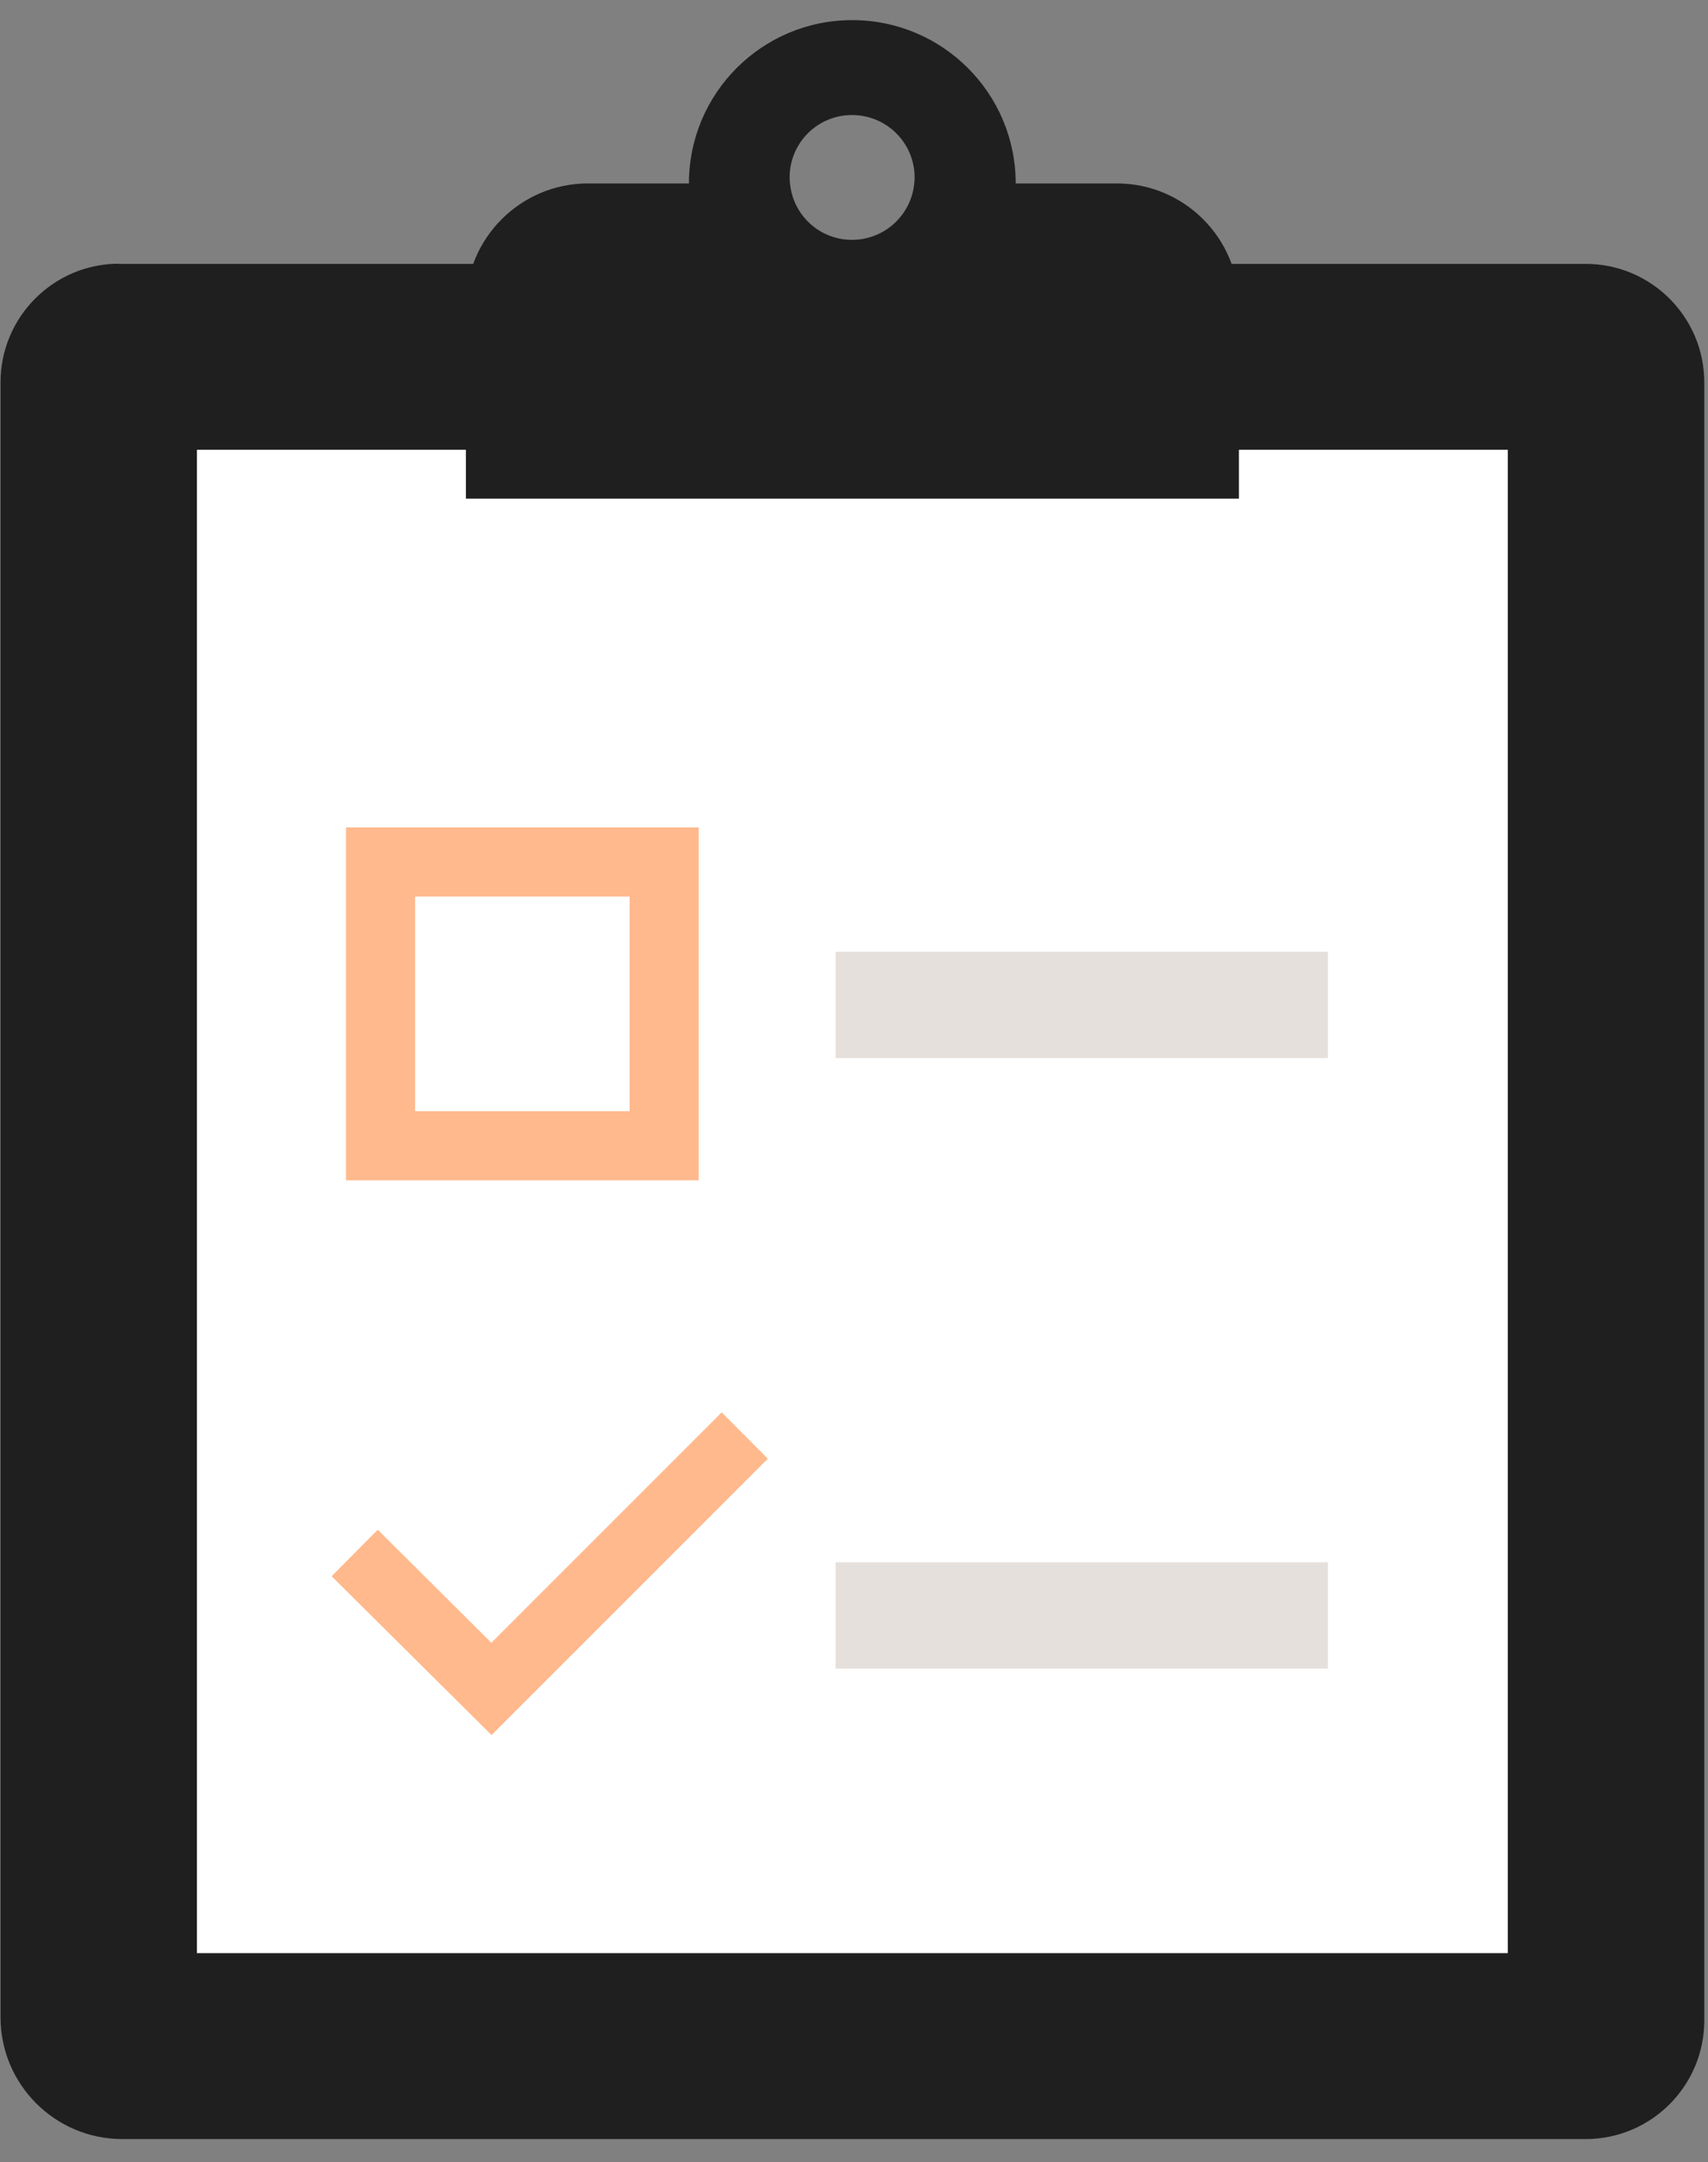 <svg width="64" height="81" viewBox="0 0 64 81" fill="none" xmlns="http://www.w3.org/2000/svg">
<rect x="0" y="0" width="64" height="81" fill="#808080" stroke="none"/>
<g clip-path="url(#clip0_2354_3687)">
<path d="M4.465 9.886H59.416C61.866 9.886 63.861 11.874 63.861 14.331V75.694C63.861 78.144 61.873 80.139 59.416 80.139H4.584C2.064 80.139 0.02 78.095 0.02 75.575V14.324C0.02 11.874 2.008 9.879 4.465 9.879V9.886Z" fill="#1F1F1F"/>
<path d="M56.499 16.851H7.379V73.174H56.499V16.851Z" fill="white"/>
<path d="M12.965 30.998V44.221H26.181V30.998H12.965ZM23.591 41.631H15.555V33.588H23.591V41.631Z" fill="#FFB98C"/>
<path d="M18.418 65.003L12.426 59.053L14.155 57.31L18.411 61.545L27.042 52.914L28.771 54.65L18.418 65.003Z" fill="#FFB98C"/>
<path d="M49.758 35.657H31.312V39.64H49.758V35.657Z" fill="#E5E0DC"/>
<path d="M49.758 58.531H31.312V62.514H49.758V58.531Z" fill="#E5E0DC"/>
<path d="M41.839 6.872H38.059C38.059 3.491 35.314 0.754 31.933 0.754C28.552 0.754 25.815 3.491 25.815 6.872H22.035C19.508 6.872 17.457 8.923 17.457 11.45V18.681H46.424V11.45C46.424 8.923 44.373 6.872 41.846 6.872H41.839ZM29.588 6.648C29.588 5.353 30.631 4.31 31.926 4.31C33.221 4.31 34.271 5.353 34.271 6.648C34.271 6.725 34.271 6.802 34.257 6.872C34.145 8.055 33.144 8.986 31.926 8.986C30.708 8.986 29.714 8.062 29.602 6.872C29.595 6.802 29.588 6.725 29.588 6.648Z" fill="#1F1F1F"/>
</g>
<defs>
<clipPath id="clip0_2354_3687">
<rect width="63.834" height="79.375" fill="white" transform="translate(0.023 0.754)"/>
</clipPath>
</defs>
</svg>
